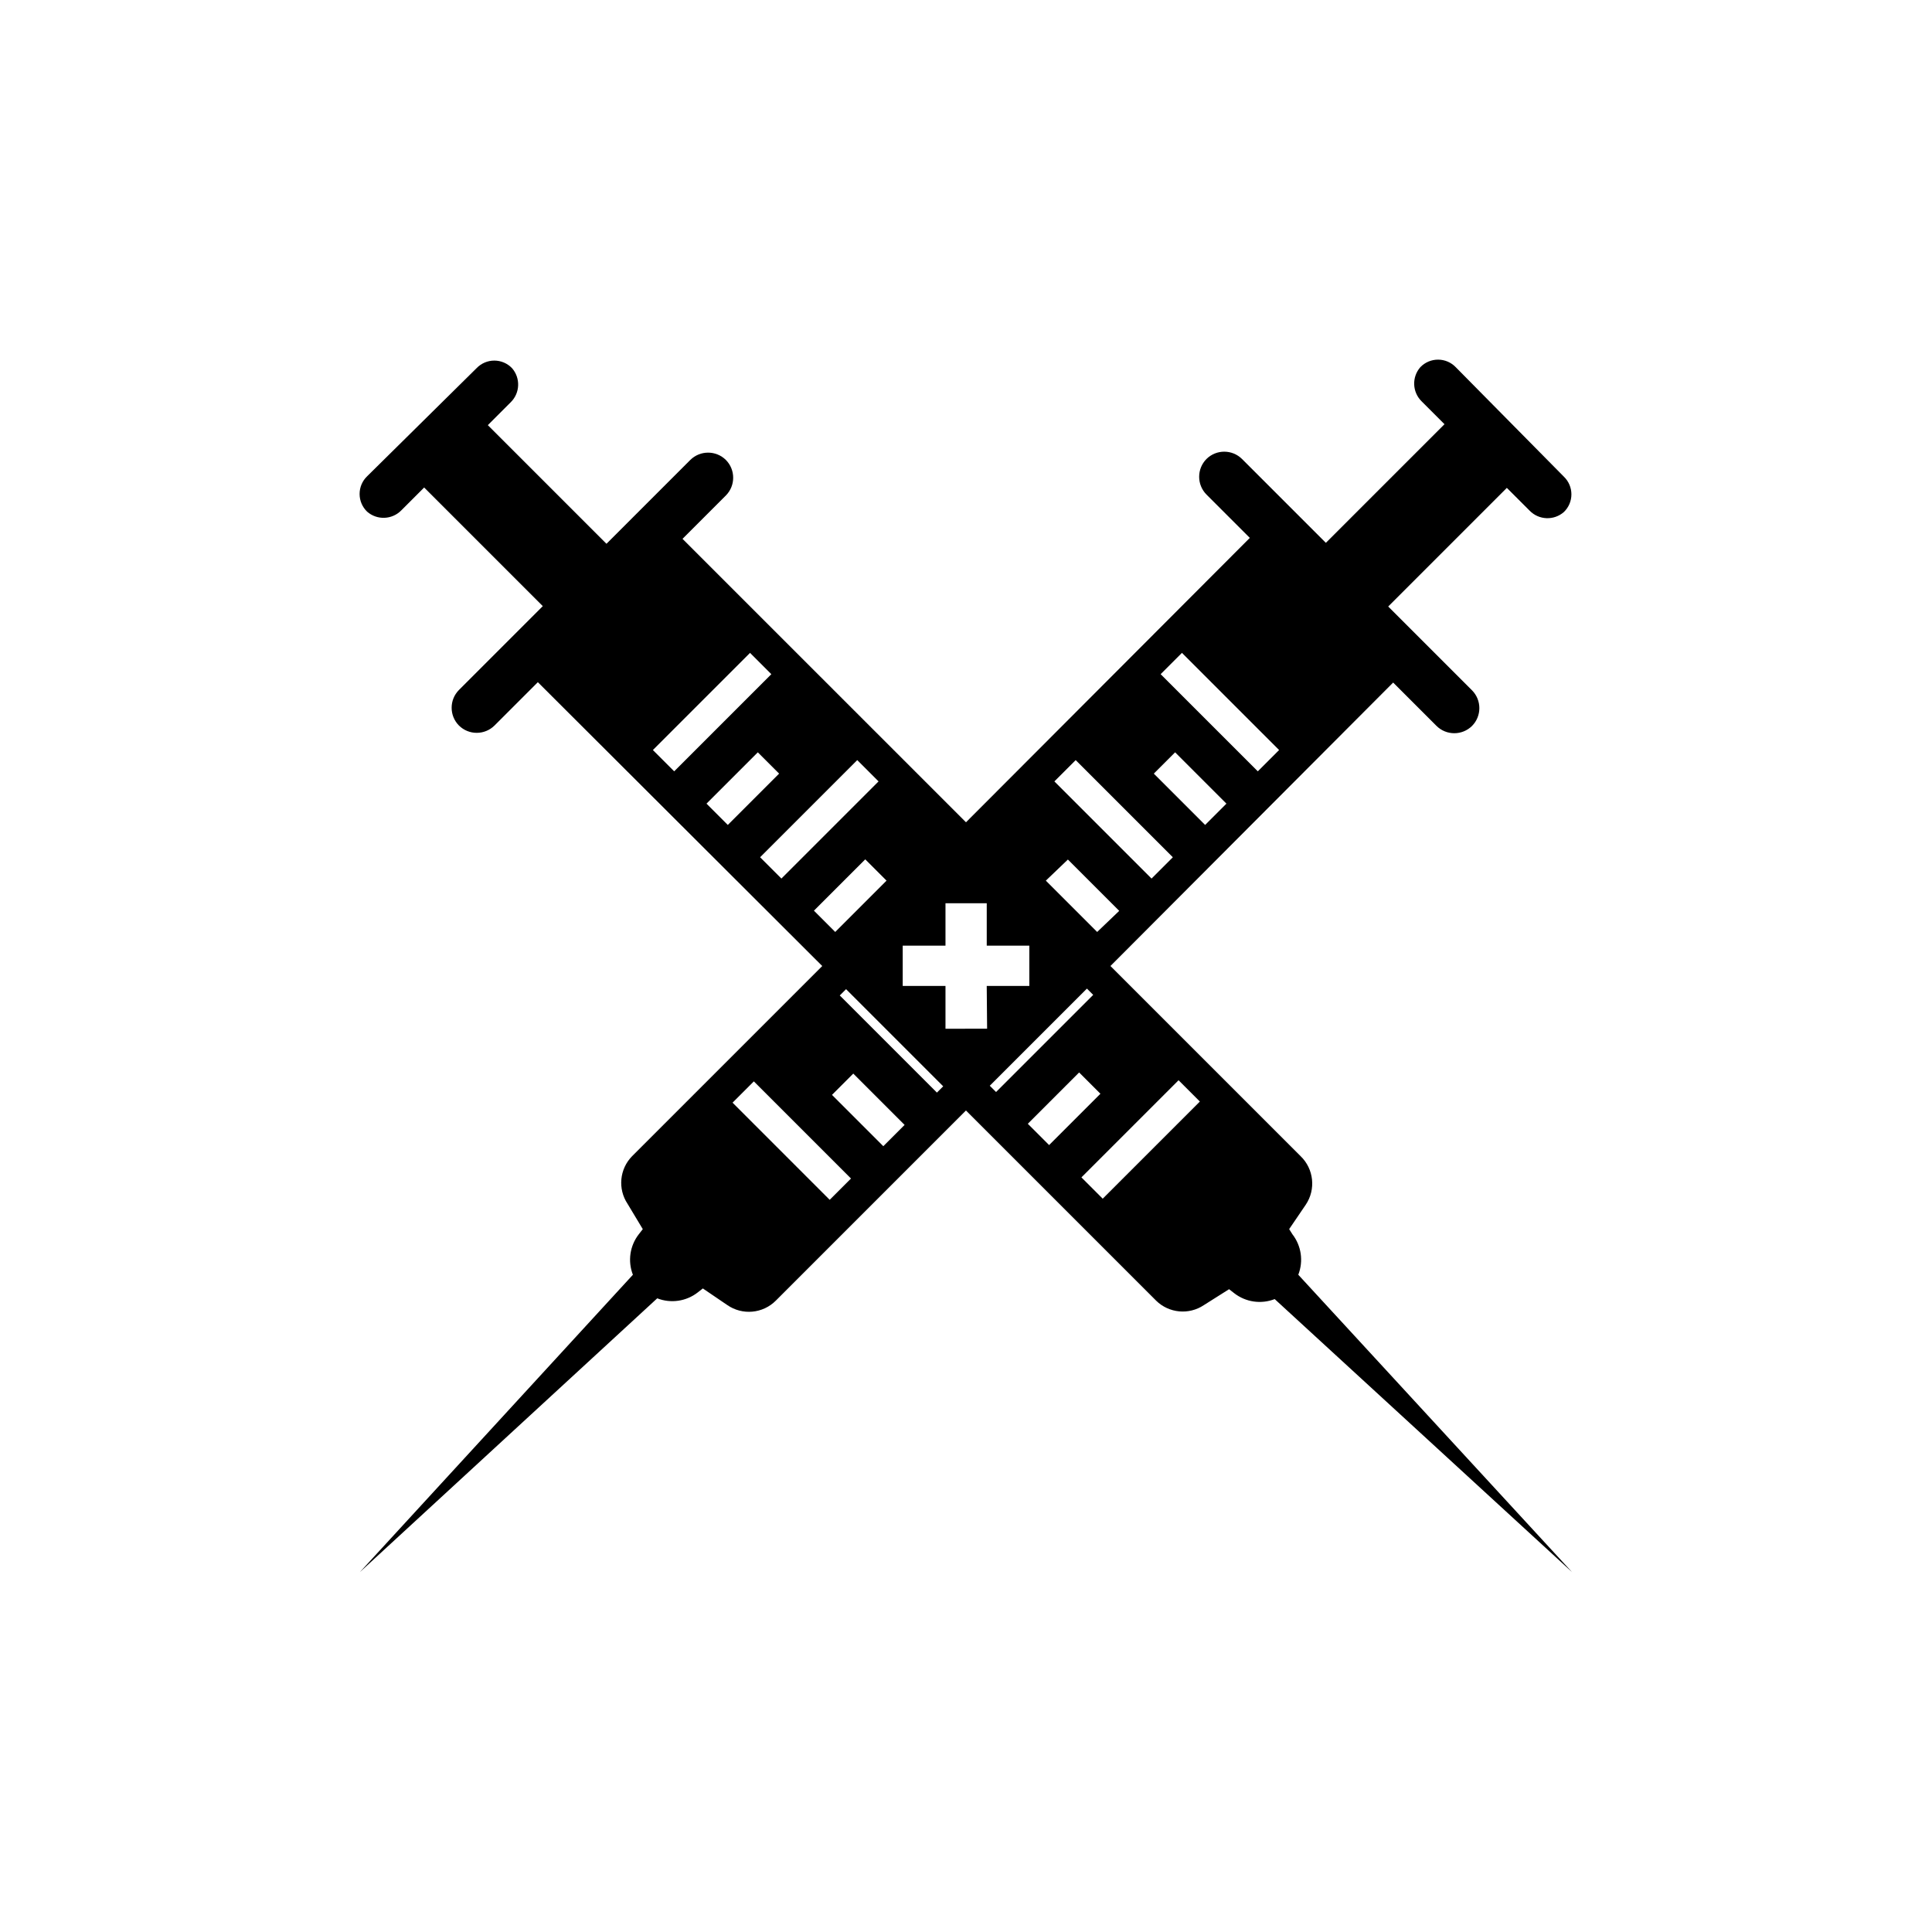 <?xml version="1.0" encoding="UTF-8"?>
<!-- The Best Svg Icon site in the world: iconSvg.co, Visit us! https://iconsvg.co -->
<svg fill="#000000" width="800px" height="800px" version="1.1" viewBox="144 144 512 512" xmlns="http://www.w3.org/2000/svg">
 <path d="m488.06 481.82c1.406-3.602 0.812-7.676-1.559-10.73l-0.859-1.359 4.383-6.449c2.742-4.059 2.168-9.5-1.359-12.898l-50.383-50.383 74.918-75.117 11.488 11.488c2.609 2.582 6.812 2.582 9.422 0 2.578-2.609 2.578-6.812 0-9.422l-22.219-22.219 31.438-31.438 6.047 6.047c2.449 2.508 6.43 2.66 9.066 0.352 1.277-1.223 1.996-2.914 1.996-4.684 0-1.77-0.719-3.461-1.996-4.688l-28.664-29.02c-1.227-1.273-2.918-1.992-4.688-1.992-1.766 0-3.461 0.719-4.684 1.992-2.309 2.637-2.156 6.621 0.352 9.07l6.047 6.047-31.438 31.438-22.219-22.219c-2.609-2.582-6.812-2.582-9.422 0-2.582 2.609-2.582 6.812 0 9.422l11.488 11.488-75.219 75.367-75.121-75.117 11.488-11.488c2.582-2.609 2.582-6.809 0-9.422-2.609-2.578-6.812-2.578-9.422 0l-22.219 22.219-31.438-31.438 6.047-6.047c2.508-2.449 2.66-6.43 0.352-9.066-1.223-1.273-2.914-1.996-4.684-1.996-1.77 0-3.461 0.723-4.688 1.996l-29.02 28.668c-1.273 1.223-1.992 2.914-1.992 4.684 0 1.77 0.719 3.461 1.992 4.688 2.637 2.309 6.621 2.152 9.07-0.355l6.047-6.047 31.438 31.438-22.219 22.219c-2.582 2.613-2.582 6.812 0 9.422 2.609 2.582 6.812 2.582 9.422 0l11.488-11.488 75.367 75.223-50.383 50.383 0.004-0.004c-3.348 3.398-3.852 8.676-1.211 12.645l4.031 6.703-1.059 1.359c-2.375 3.055-2.965 7.129-1.562 10.73l-72.348 78.797 78.797-72.551c3.602 1.406 7.68 0.812 10.73-1.559l1.359-1.059 6.449 4.383c4.012 2.793 9.449 2.305 12.898-1.16l50.383-50.383 50.383 50.383h-0.004c3.398 3.344 8.676 3.848 12.645 1.211l6.703-4.234 1.359 1.059c3.055 2.375 7.129 2.969 10.73 1.562l78.797 72.348zm-30.832-164.8 25.746 25.746-5.644 5.644-25.746-25.746zm-1.812 26.352 13.602 13.602-5.644 5.644-13.602-13.602zm-26.348 2.066 25.746 25.746-5.644 5.644-25.746-25.746zm-2.066 26.348 13.602 13.602-5.844 5.594-13.602-13.602zm-109.98-29.02 25.746-25.746 5.644 5.644-25.746 25.746zm14.207 14.207 13.602-13.602 5.644 5.644-13.602 13.602zm14.207 14.207 25.746-25.746 5.644 5.644-25.746 25.746zm14.262 14.156 13.602-13.602 5.644 5.644-13.602 13.602zm4.18 76.629-25.746-25.746 5.644-5.644 25.746 25.746zm14.207-14.207-13.602-13.602 5.644-5.644 13.602 13.602zm14.207-14.207-25.746-25.746 1.664-1.664 25.746 25.746zm13.301-16.93-11.031 0.004v-11.336h-11.336v-10.68h11.336v-11.238h10.934v11.234h11.285v10.68l-11.289 0.004zm0.707 15.113 25.746-25.746 1.664 1.664-25.746 25.746zm10.078 10.078 13.602-13.602 5.644 5.644-13.602 13.602zm19.852 19.852-5.644-5.644 25.746-25.746 5.644 5.644z"/>
</svg>